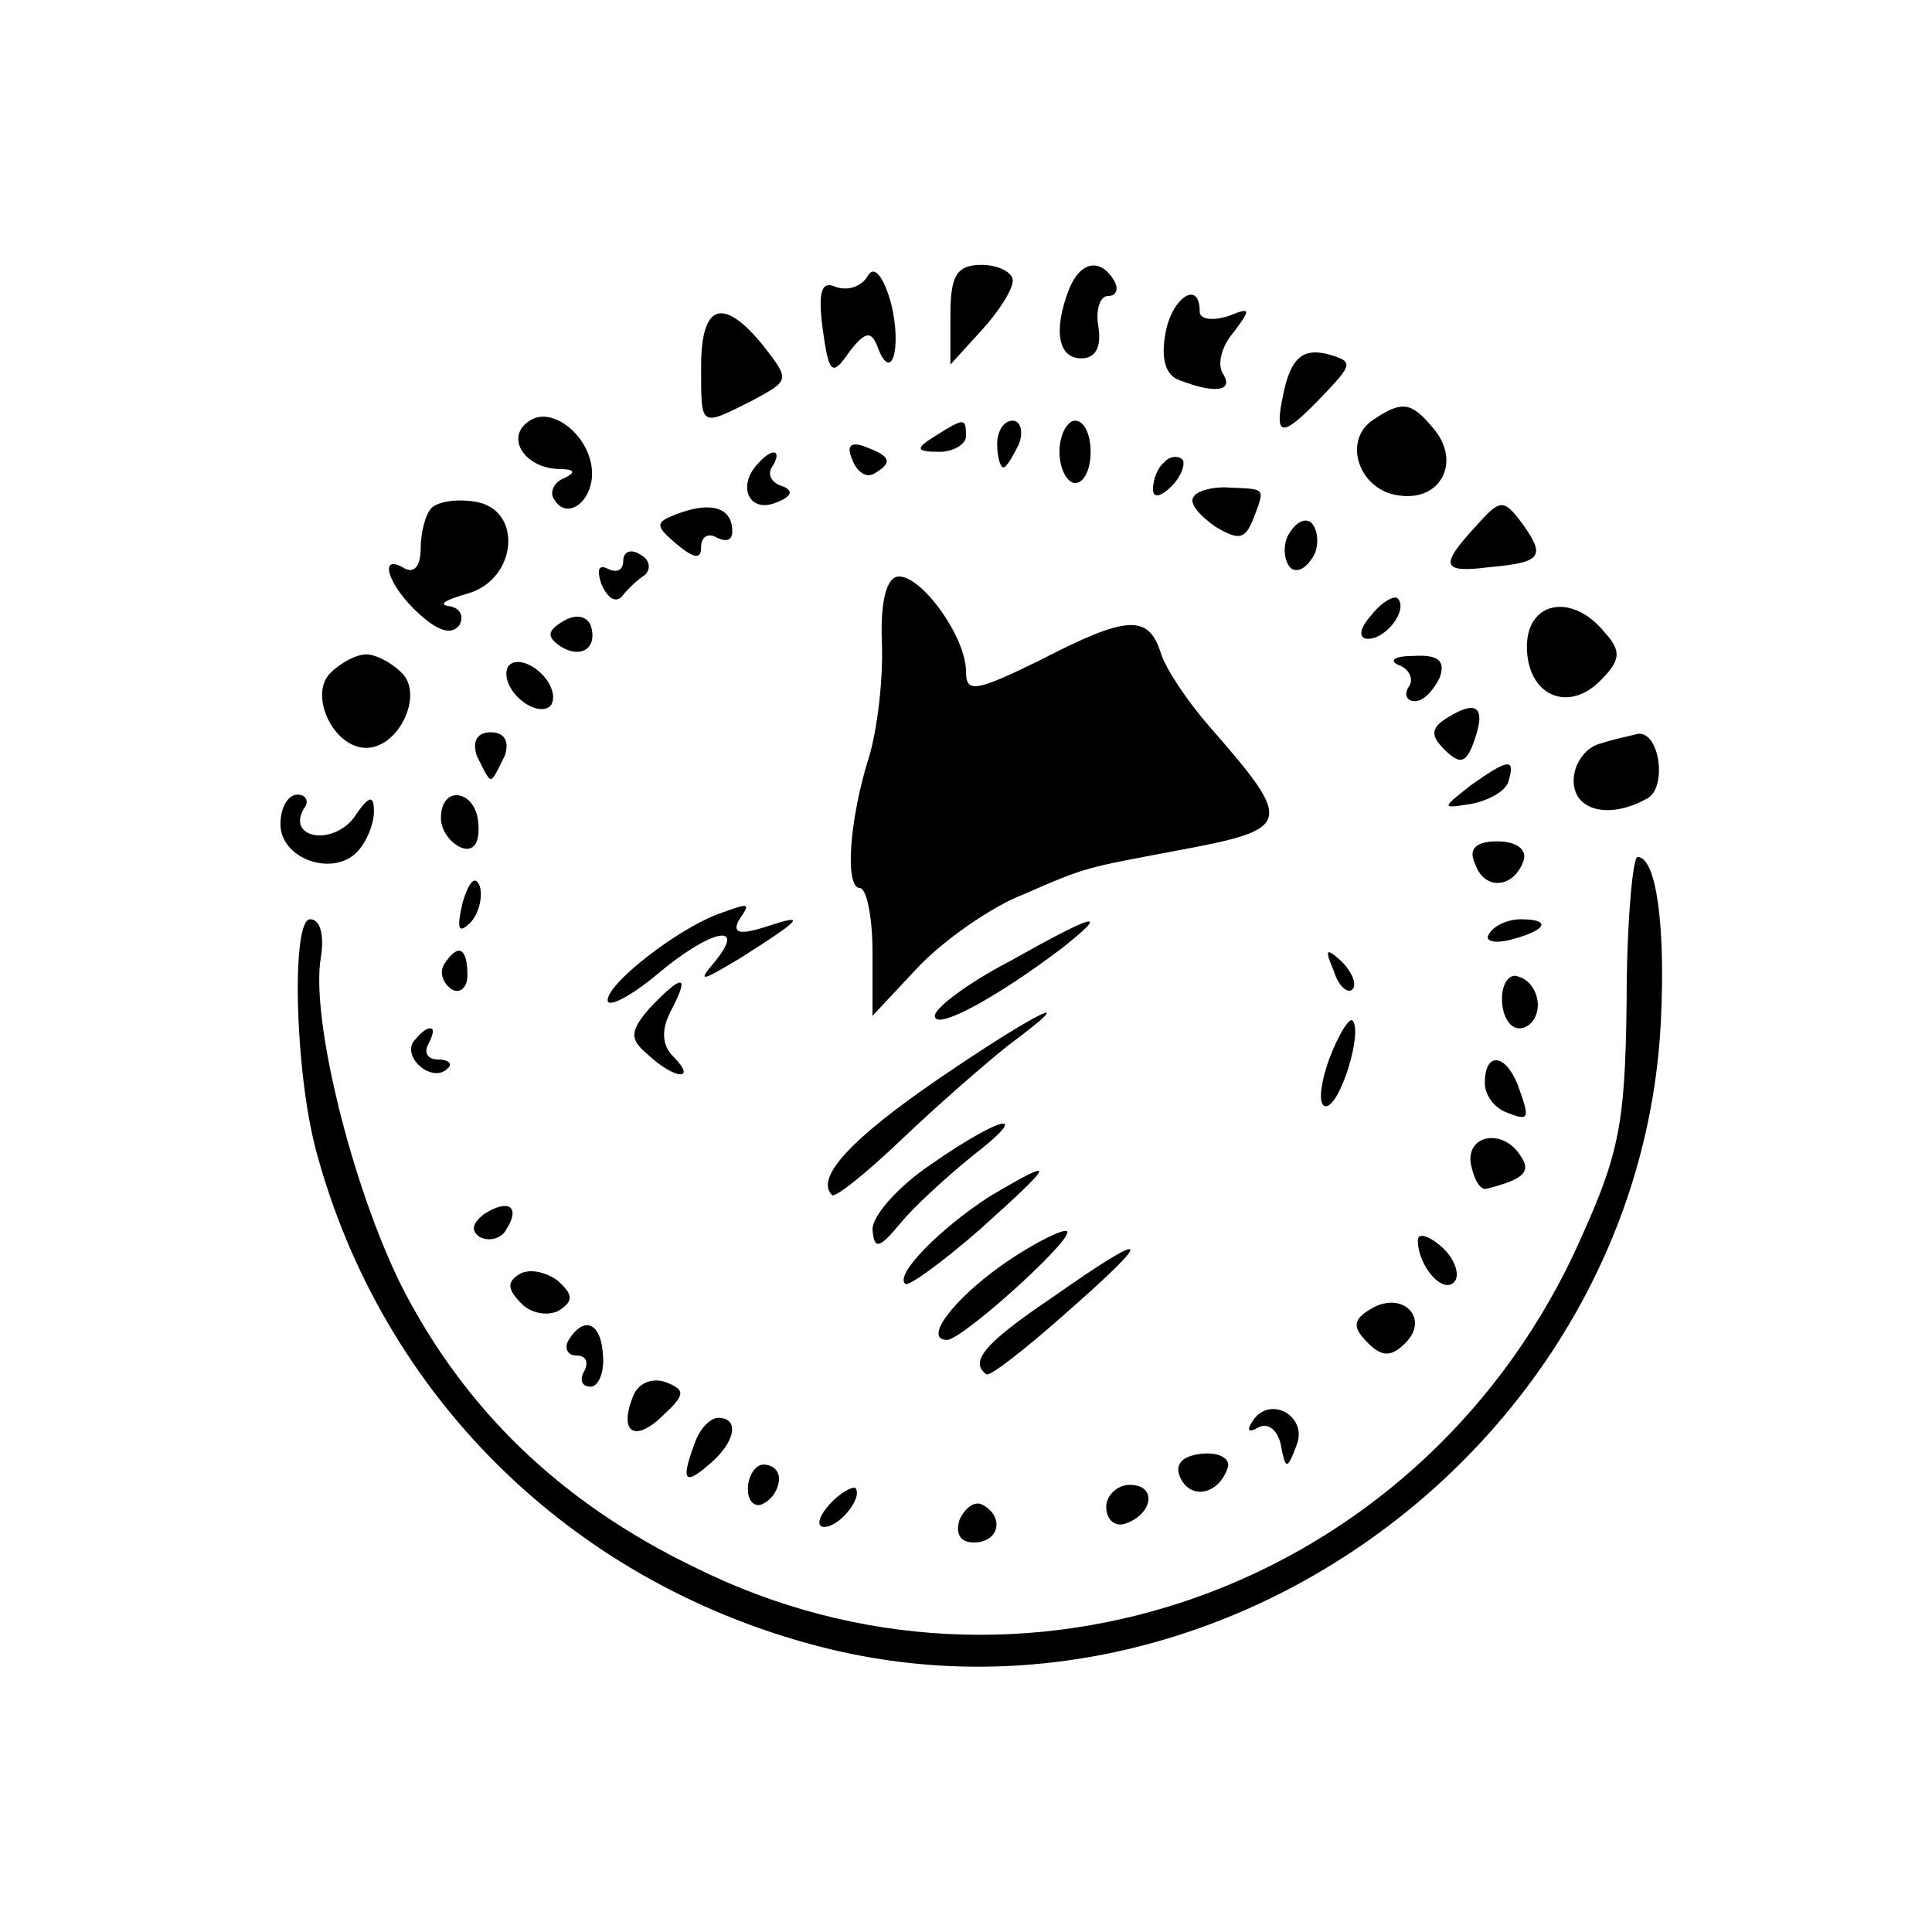 <?xml version="1.0" standalone="no"?>
<!DOCTYPE svg PUBLIC "-//W3C//DTD SVG 20010904//EN"
 "http://www.w3.org/TR/2001/REC-SVG-20010904/DTD/svg10.dtd">
<svg version="1.0" xmlns="http://www.w3.org/2000/svg"
 width="124pt" height="124pt" viewBox="0 0 124 124"
 preserveAspectRatio="xMidYMid meet">
<g transform="translate(0,124) scale(0.1,-0.1)"
fill="#000000" stroke="none">
<path d="M557 1063 c-4 -7 -13 -10 -21 -7 -9 4 -11 -4 -8 -27 4 -29 6 -31 17
-15 10 13 14 14 18 4 9 -25 16 -2 9 27 -5 18 -11 25 -15 18z"/>
<path d="M610 1038 l0 -32 20 22 c11 12 20 26 20 32 0 5 -9 10 -20 10 -16 0
-20 -7 -20 -32z"/>
<path d="M686 1054 c-10 -26 -7 -44 8 -44 9 0 13 7 11 20 -2 11 1 20 6 20 6 0
7 5 4 10 -9 15 -22 12 -29 -6z"/>
<path d="M748 1026 c-3 -16 0 -27 9 -30 23 -9 35 -7 28 4 -4 6 -1 18 7 27 11
15 11 16 -4 10 -10 -3 -18 -2 -18 3 0 21 -18 9 -22 -14z"/>
<path d="M450 1005 c0 -40 -1 -39 33 -22 24 13 24 13 7 35 -26 32 -40 27 -40
-13z"/>
<path d="M825 993 c-8 -34 -4 -36 23 -8 21 22 21 23 3 28 -14 3 -21 -2 -26
-20z"/>
<path d="M340 970 c-16 -10 -4 -30 18 -31 11 0 12 -2 4 -6 -6 -2 -10 -9 -6
-14 8 -13 24 -1 24 17 0 23 -25 44 -40 34z"/>
<path d="M882 971 c-21 -13 -10 -46 16 -49 27 -4 40 22 22 43 -14 17 -20 18
-38 6z"/>
<path d="M600 960 c-13 -8 -12 -10 3 -10 9 0 17 5 17 10 0 12 -1 12 -20 0z"/>
<path d="M640 955 c0 -8 2 -15 4 -15 2 0 6 7 10 15 3 8 1 15 -4 15 -6 0 -10
-7 -10 -15z"/>
<path d="M680 950 c0 -11 5 -20 10 -20 6 0 10 9 10 20 0 11 -4 20 -10 20 -5 0
-10 -9 -10 -20z"/>
<path d="M547 945 c3 -8 9 -12 14 -9 12 7 11 11 -5 17 -10 4 -13 1 -9 -8z"/>
<path d="M487 943 c-14 -14 -7 -32 10 -26 11 4 13 8 5 11 -7 2 -10 8 -6 13 6
10 0 12 -9 2z"/>
<path d="M747 943 c-4 -3 -7 -11 -7 -17 0 -6 5 -5 12 2 6 6 9 14 7 17 -3 3 -9
2 -12 -2z"/>
<path d="M766 921 c-3 -4 4 -12 14 -19 15 -9 19 -8 24 4 8 21 9 20 -14 21 -11
1 -22 -2 -24 -6z"/>
<path d="M277 914 c-4 -4 -7 -16 -7 -26 0 -11 -4 -16 -10 -13 -18 11 -11 -11
9 -29 12 -11 21 -14 26 -7 3 6 0 11 -7 12 -7 1 -2 4 12 8 32 9 36 54 5 59 -12
2 -24 0 -28 -4z"/>
<path d="M437 911 c-17 -6 -17 -8 -3 -20 12 -10 16 -10 16 -2 0 7 5 9 10 6 6
-3 10 -2 10 4 0 15 -13 19 -33 12z"/>
<path d="M947 902 c-23 -25 -22 -30 9 -26 34 3 36 7 21 28 -12 16 -14 16 -30
-2z"/>
<path d="M826 895 c-3 -8 -1 -17 3 -20 5 -3 11 2 15 10 3 8 1 17 -3 20 -5 3
-11 -2 -15 -10z"/>
<path d="M400 880 c0 -6 -4 -8 -10 -5 -6 3 -7 -1 -4 -10 4 -9 9 -12 13 -8 3 4
10 11 15 14 4 4 3 10 -3 13 -6 4 -11 2 -11 -4z"/>
<path d="M566 828 c1 -24 -3 -56 -8 -73 -13 -41 -16 -85 -6 -85 4 0 8 -18 8
-41 l0 -41 29 31 c16 17 47 39 68 47 41 18 40 17 98 28 75 14 76 17 21 80 -14
16 -28 37 -31 47 -8 25 -22 24 -78 -5 -41 -20 -47 -21 -47 -7 0 22 -28 61 -43
61 -8 0 -12 -16 -11 -42z"/>
<path d="M880 845 c-8 -9 -8 -15 -2 -15 12 0 26 19 19 26 -2 2 -10 -2 -17 -11z"/>
<path d="M361 841 c-10 -6 -10 -10 -1 -16 13 -8 24 -1 19 14 -3 6 -10 7 -18 2z"/>
<path d="M980 825 c0 -31 26 -43 47 -22 13 13 14 19 3 31 -21 26 -50 20 -50
-9z"/>
<path d="M212 808 c-14 -14 2 -48 23 -48 21 0 37 34 23 48 -7 7 -17 12 -23 12
-6 0 -16 -5 -23 -12z"/>
<path d="M326 812 c-3 -6 1 -15 8 -21 8 -7 17 -8 20 -3 3 6 -1 15 -8 21 -8 7
-17 8 -20 3z"/>
<path d="M898 813 c6 -2 10 -9 6 -14 -3 -5 -1 -9 4 -9 6 0 12 7 16 15 4 11 -1
15 -17 14 -12 0 -16 -3 -9 -6z"/>
<path d="M930 780 c-12 -7 -12 -12 -3 -21 10 -10 14 -9 19 5 8 22 2 27 -16 16z"/>
<path d="M306 755 c4 -8 7 -15 9 -15 2 0 5 7 9 15 3 9 0 15 -9 15 -9 0 -12 -6
-9 -15z"/>
<path d="M1028 763 c-10 -2 -18 -13 -18 -24 0 -20 24 -25 48 -11 12 8 7 43 -7
41 -3 -1 -14 -3 -23 -6z"/>
<path d="M944 736 c-19 -15 -19 -15 0 -12 11 2 22 8 24 14 5 16 0 15 -24 -2z"/>
<path d="M180 711 c0 -22 33 -34 49 -18 6 6 11 18 11 26 0 11 -3 11 -13 -4
-14 -18 -43 -13 -32 6 4 5 1 9 -4 9 -6 0 -11 -8 -11 -19z"/>
<path d="M283 715 c0 -8 6 -16 13 -19 8 -3 12 3 11 15 -1 22 -24 26 -24 4z"/>
<path d="M947 685 c6 -17 25 -15 31 3 2 7 -5 12 -17 12 -14 0 -19 -5 -14 -15z"/>
<path d="M1044 597 c-1 -82 -5 -99 -34 -162 -102 -215 -355 -305 -564 -201
-87 42 -148 102 -188 180 -32 64 -59 173 -52 212 2 13 0 24 -7 24 -12 0 -10
-97 4 -149 42 -156 162 -275 320 -317 259 -69 530 131 543 401 3 61 -3 105
-15 105 -3 0 -7 -42 -7 -93z"/>
<path d="M297 661 c-4 -17 -3 -21 5 -13 5 5 8 16 6 23 -3 8 -7 3 -11 -10z"/>
<path d="M460 653 c-26 -10 -70 -44 -70 -55 0 -5 14 2 31 16 34 29 59 35 38 9
-12 -14 -9 -13 16 2 41 26 43 29 16 20 -16 -5 -21 -4 -17 4 8 12 8 12 -14 4z"/>
<path d="M648 623 c-27 -14 -48 -30 -48 -35 0 -10 40 12 81 43 33 26 22 23
-33 -8z"/>
<path d="M956 641 c-4 -5 3 -7 14 -4 23 6 26 13 6 13 -8 0 -17 -4 -20 -9z"/>
<path d="M285 621 c-3 -5 -1 -12 5 -16 5 -3 10 1 10 9 0 18 -6 21 -15 7z"/>
<path d="M856 617 c3 -10 9 -15 12 -12 3 3 0 11 -7 18 -10 9 -11 8 -5 -6z"/>
<path d="M964 599 c0 -11 5 -19 11 -19 7 0 12 7 12 15 0 8 -5 16 -12 18 -6 3
-11 -4 -11 -14z"/>
<path d="M417 593 c-13 -15 -13 -20 -1 -30 17 -16 32 -17 16 -1 -7 7 -8 17 -1
30 12 23 7 23 -14 1z"/>
<path d="M603 548 c-57 -39 -80 -64 -69 -75 2 -2 22 14 45 36 22 21 53 48 68
60 50 37 19 22 -44 -21z"/>
<path d="M853 560 c-6 -17 -7 -30 -2 -30 9 0 24 48 17 55 -2 2 -9 -9 -15 -25z"/>
<path d="M265 571 c-6 -11 13 -26 22 -17 4 3 1 6 -6 6 -7 0 -9 5 -6 10 3 6 4
10 1 10 -3 0 -7 -4 -11 -9z"/>
<path d="M953 545 c0 -8 6 -16 14 -19 15 -6 15 -4 7 18 -8 20 -21 21 -21 1z"/>
<path d="M598 493 c-21 -14 -38 -33 -38 -42 1 -13 4 -13 18 4 9 11 30 30 46
43 39 30 20 27 -26 -5z"/>
<path d="M944 493 c2 -10 6 -17 10 -16 24 6 29 11 22 21 -11 18 -35 14 -32 -5z"/>
<path d="M635 472 c-31 -20 -61 -50 -54 -56 2 -2 24 14 48 35 49 44 50 47 6
21z"/>
<path d="M311 461 c-8 -6 -9 -11 -3 -15 6 -3 14 -1 17 5 9 14 2 20 -14 10z"/>
<path d="M643 428 c-31 -22 -51 -48 -35 -48 11 1 87 70 76 70 -5 0 -24 -10
-41 -22z"/>
<path d="M910 444 c0 -17 17 -36 24 -26 3 5 -1 15 -9 22 -8 7 -15 9 -15 4z"/>
<path d="M675 407 c-43 -29 -53 -41 -42 -49 2 -2 25 16 52 40 57 50 54 54 -10
9z"/>
<path d="M333 422 c-8 -5 -7 -10 2 -19 6 -6 17 -8 24 -4 9 6 9 10 -1 19 -8 6
-19 8 -25 4z"/>
<path d="M880 400 c-12 -7 -12 -12 -2 -22 9 -9 15 -9 24 0 16 16 -2 34 -22 22z"/>
<path d="M365 380 c-3 -5 -1 -10 5 -10 6 0 8 -4 5 -10 -3 -5 -2 -10 4 -10 5 0
9 9 8 20 -1 21 -12 26 -22 10z"/>
<path d="M406 343 c-9 -23 2 -29 20 -11 14 13 14 16 1 21 -9 3 -18 -1 -21 -10z"/>
<path d="M804 328 c-4 -6 -3 -8 4 -4 6 3 12 -2 14 -11 3 -16 4 -17 10 -1 8 19
-17 33 -28 16z"/>
<path d="M446 314 c-9 -24 -7 -28 9 -14 17 14 20 30 6 30 -5 0 -12 -7 -15 -16z"/>
<path d="M757 293 c6 -16 25 -13 31 5 2 6 -6 10 -16 9 -12 -1 -18 -6 -15 -14z"/>
<path d="M480 284 c0 -8 5 -12 10 -9 6 3 10 10 10 16 0 5 -4 9 -10 9 -5 0 -10
-7 -10 -16z"/>
<path d="M532 274 c-7 -8 -8 -14 -3 -14 10 0 25 19 20 25 -2 1 -10 -3 -17 -11z"/>
<path d="M710 273 c0 -8 5 -13 12 -11 18 6 21 25 3 25 -8 0 -15 -7 -15 -14z"/>
<path d="M616 265 c-3 -9 0 -15 9 -15 16 0 20 16 6 24 -5 3 -11 -1 -15 -9z"/>
</g>
</svg>
